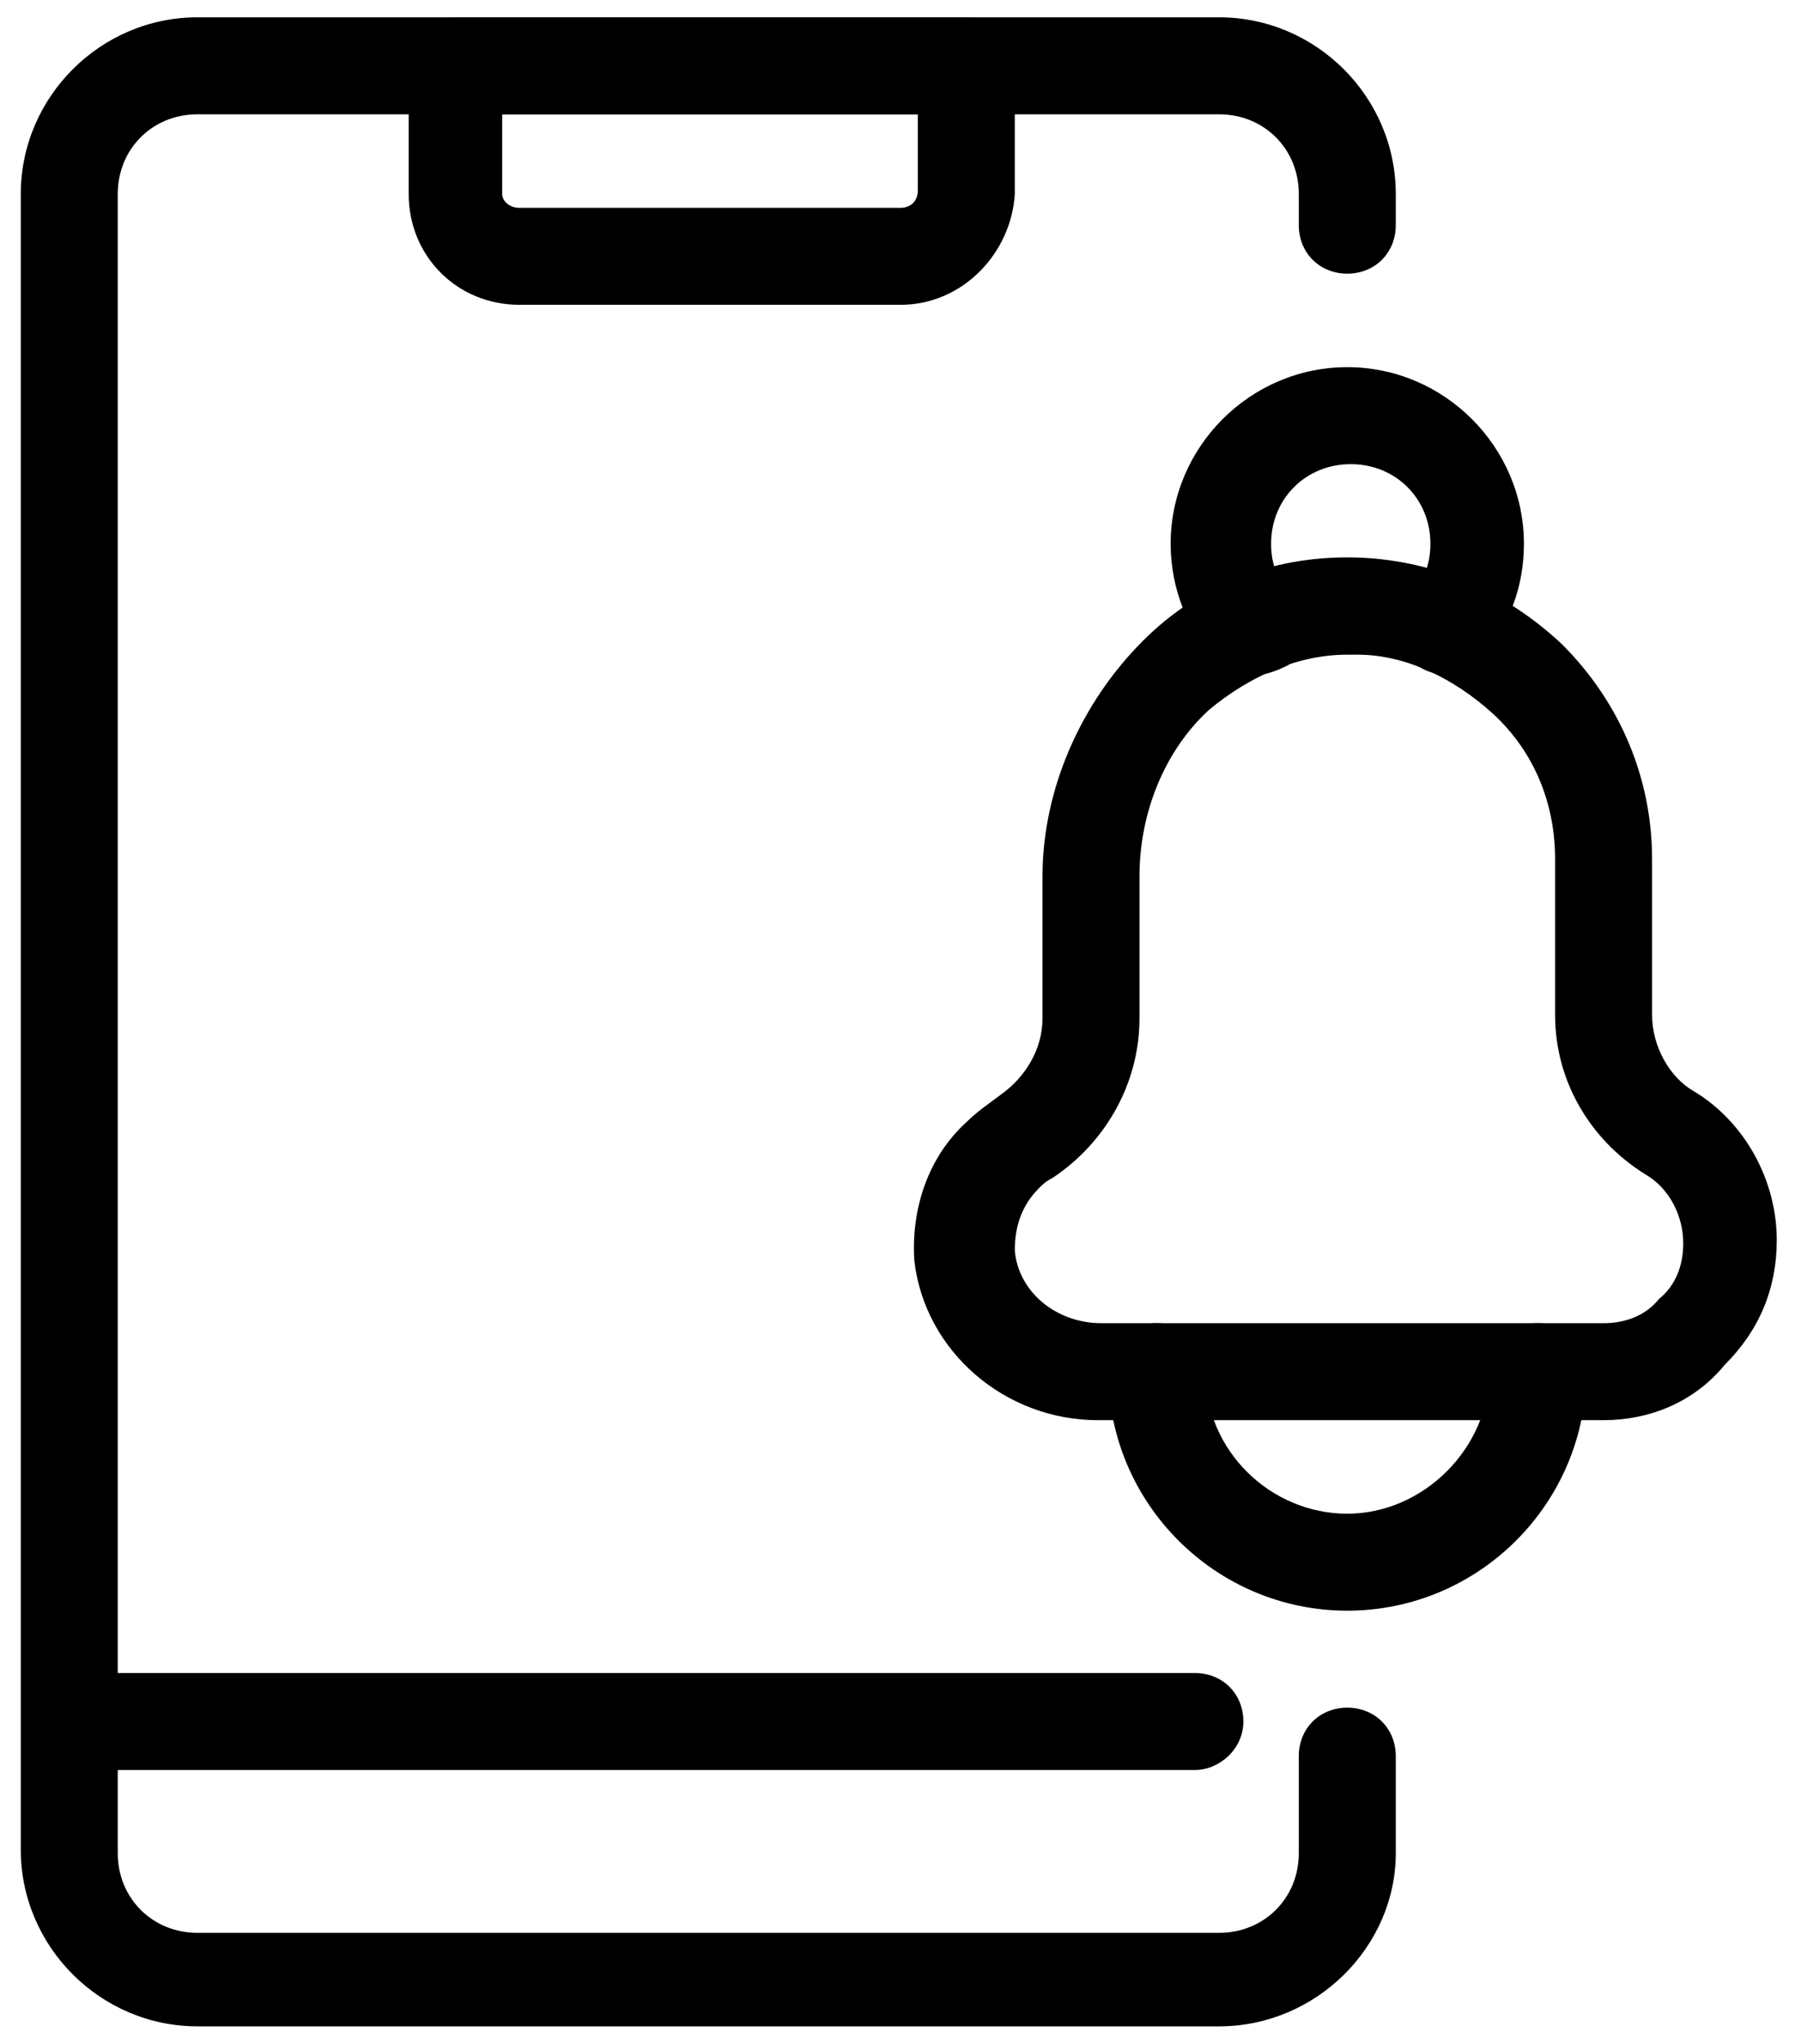 <?xml version="1.0" encoding="utf-8"?>
<!-- Generator: Adobe Illustrator 19.0.0, SVG Export Plug-In . SVG Version: 6.00 Build 0)  -->
<svg version="1.1" id="Layer_1" xmlns="http://www.w3.org/2000/svg" xmlns:xlink="http://www.w3.org/1999/xlink" x="0px" y="0px"
	 width="52px" height="59px" viewBox="0 0 52 59" style="enable-background:new 0 0 52 59;" xml:space="preserve">
<style type="text/css">
	.Drop_x0020_Shadow{fill:none;}
	.Outer_x0020_Glow_x0020_5_x0020_pt{fill:none;}
	.Jive_GS{fill:#A6D0E4;}
</style>
<g id="XMLID_1_">
	<path d="M46.3,41H31.7c-2.7,0-5-2-5.3-4.6c-0.1-1.5,0.4-3,1.5-4c0.3-0.3,0.6-0.5,1-0.8c0.7-0.5,1.2-1.3,1.2-2.2v-4.1
		c0-2.5,1.1-5,2.9-6.8c1.7-1.7,3.9-2.5,6.3-2.4c2.2,0.1,4.2,1,5.8,2.5c1.7,1.7,2.6,3.9,2.6,6.2v4.5c0,0.9,0.5,1.8,1.2,2.2
		c1.5,0.9,2.4,2.6,2.4,4.3c0,1.4-0.5,2.6-1.5,3.6C48.9,40.5,47.6,41,46.3,41L46.3,41z M38.9,18.9c-1.4,0-2.8,0.6-4,1.6
		c-1.3,1.2-2,3-2,4.8v4.1c0,1.9-1,3.6-2.5,4.6c-0.2,0.1-0.3,0.2-0.4,0.3c-0.5,0.5-0.7,1.1-0.7,1.8c0.1,1.2,1.2,2.1,2.5,2.1h14.5
		c0.6,0,1.2-0.2,1.6-0.7c0.5-0.4,0.7-1,0.7-1.6c0-0.8-0.4-1.6-1.1-2c-1.6-1-2.6-2.7-2.6-4.6v-4.5c0-1.6-0.6-3.1-1.8-4.2
		c-1.1-1-2.5-1.7-3.9-1.7C39.1,18.9,39,18.9,38.9,18.9L38.9,18.9z"/>
	<path id="XMLID_7_" d="M38.9,46.5c-3.8,0-6.9-3.1-6.9-6.9c0-0.8,0.6-1.4,1.4-1.4c0.8,0,1.4,0.6,1.4,1.4c0,2.3,1.9,4.1,4.1,4.1
		s4.1-1.9,4.1-4.1c0-0.8,0.6-1.4,1.4-1.4c0.8,0,1.4,0.6,1.4,1.4C45.8,43.4,42.7,46.5,38.9,46.5z"/>
	<path id="XMLID_6_" d="M36.1,19.5c-0.4,0-0.7-0.2-1-0.4c-0.8-0.9-1.3-2.1-1.3-3.4c0-2.8,2.3-5.1,5.1-5.1s5.1,2.3,5.1,5.1
		c0,1.2-0.4,2.4-1.3,3.3c-0.5,0.6-1.4,0.6-1.9,0.1c-0.6-0.5-0.6-1.4-0.1-1.9c0.4-0.4,0.6-0.9,0.6-1.5c0-1.3-1-2.3-2.3-2.3
		s-2.3,1-2.3,2.3c0,0.6,0.2,1.1,0.6,1.5c0.5,0.6,0.5,1.4-0.1,2C36.8,19.4,36.5,19.5,36.1,19.5L36.1,19.5z"/>
	<path id="XMLID_5_" d="M35.2,58.5H5.7c-2.8,0-5.1-2.3-5.1-5.1V5.6c0-2.8,2.3-5.1,5.1-5.1h29.5c2.8,0,5.1,2.3,5.1,5.1v0.9
		c0,0.8-0.6,1.4-1.4,1.4s-1.4-0.6-1.4-1.4V5.6c0-1.3-1-2.3-2.3-2.3H5.7c-1.3,0-2.3,1-2.3,2.3v47.9c0,1.3,1,2.3,2.3,2.3h29.5
		c1.3,0,2.3-1,2.3-2.3v-2.8c0-0.8,0.6-1.4,1.4-1.4s1.4,0.6,1.4,1.4v2.8C40.3,56.2,38,58.5,35.2,58.5z"/>
	<path id="XMLID_4_" d="M34.5,51.1H2.1c-0.8,0-1.4-0.6-1.4-1.4s0.6-1.4,1.4-1.4h32.4c0.8,0,1.4,0.6,1.4,1.4S35.2,51.1,34.5,51.1z"/>
	<path d="M26,8.8H15c-1.8,0-3.2-1.4-3.2-3.2V1.9c0-0.8,0.6-1.4,1.4-1.4h14.7c0.8,0,1.4,0.6,1.4,1.4v3.7C29.2,7.3,27.8,8.8,26,8.8z
		 M14.5,3.3v2.3C14.5,5.8,14.7,6,15,6h11c0.3,0,0.5-0.2,0.5-0.5V3.3H14.5z"/>
</g>
</svg>
